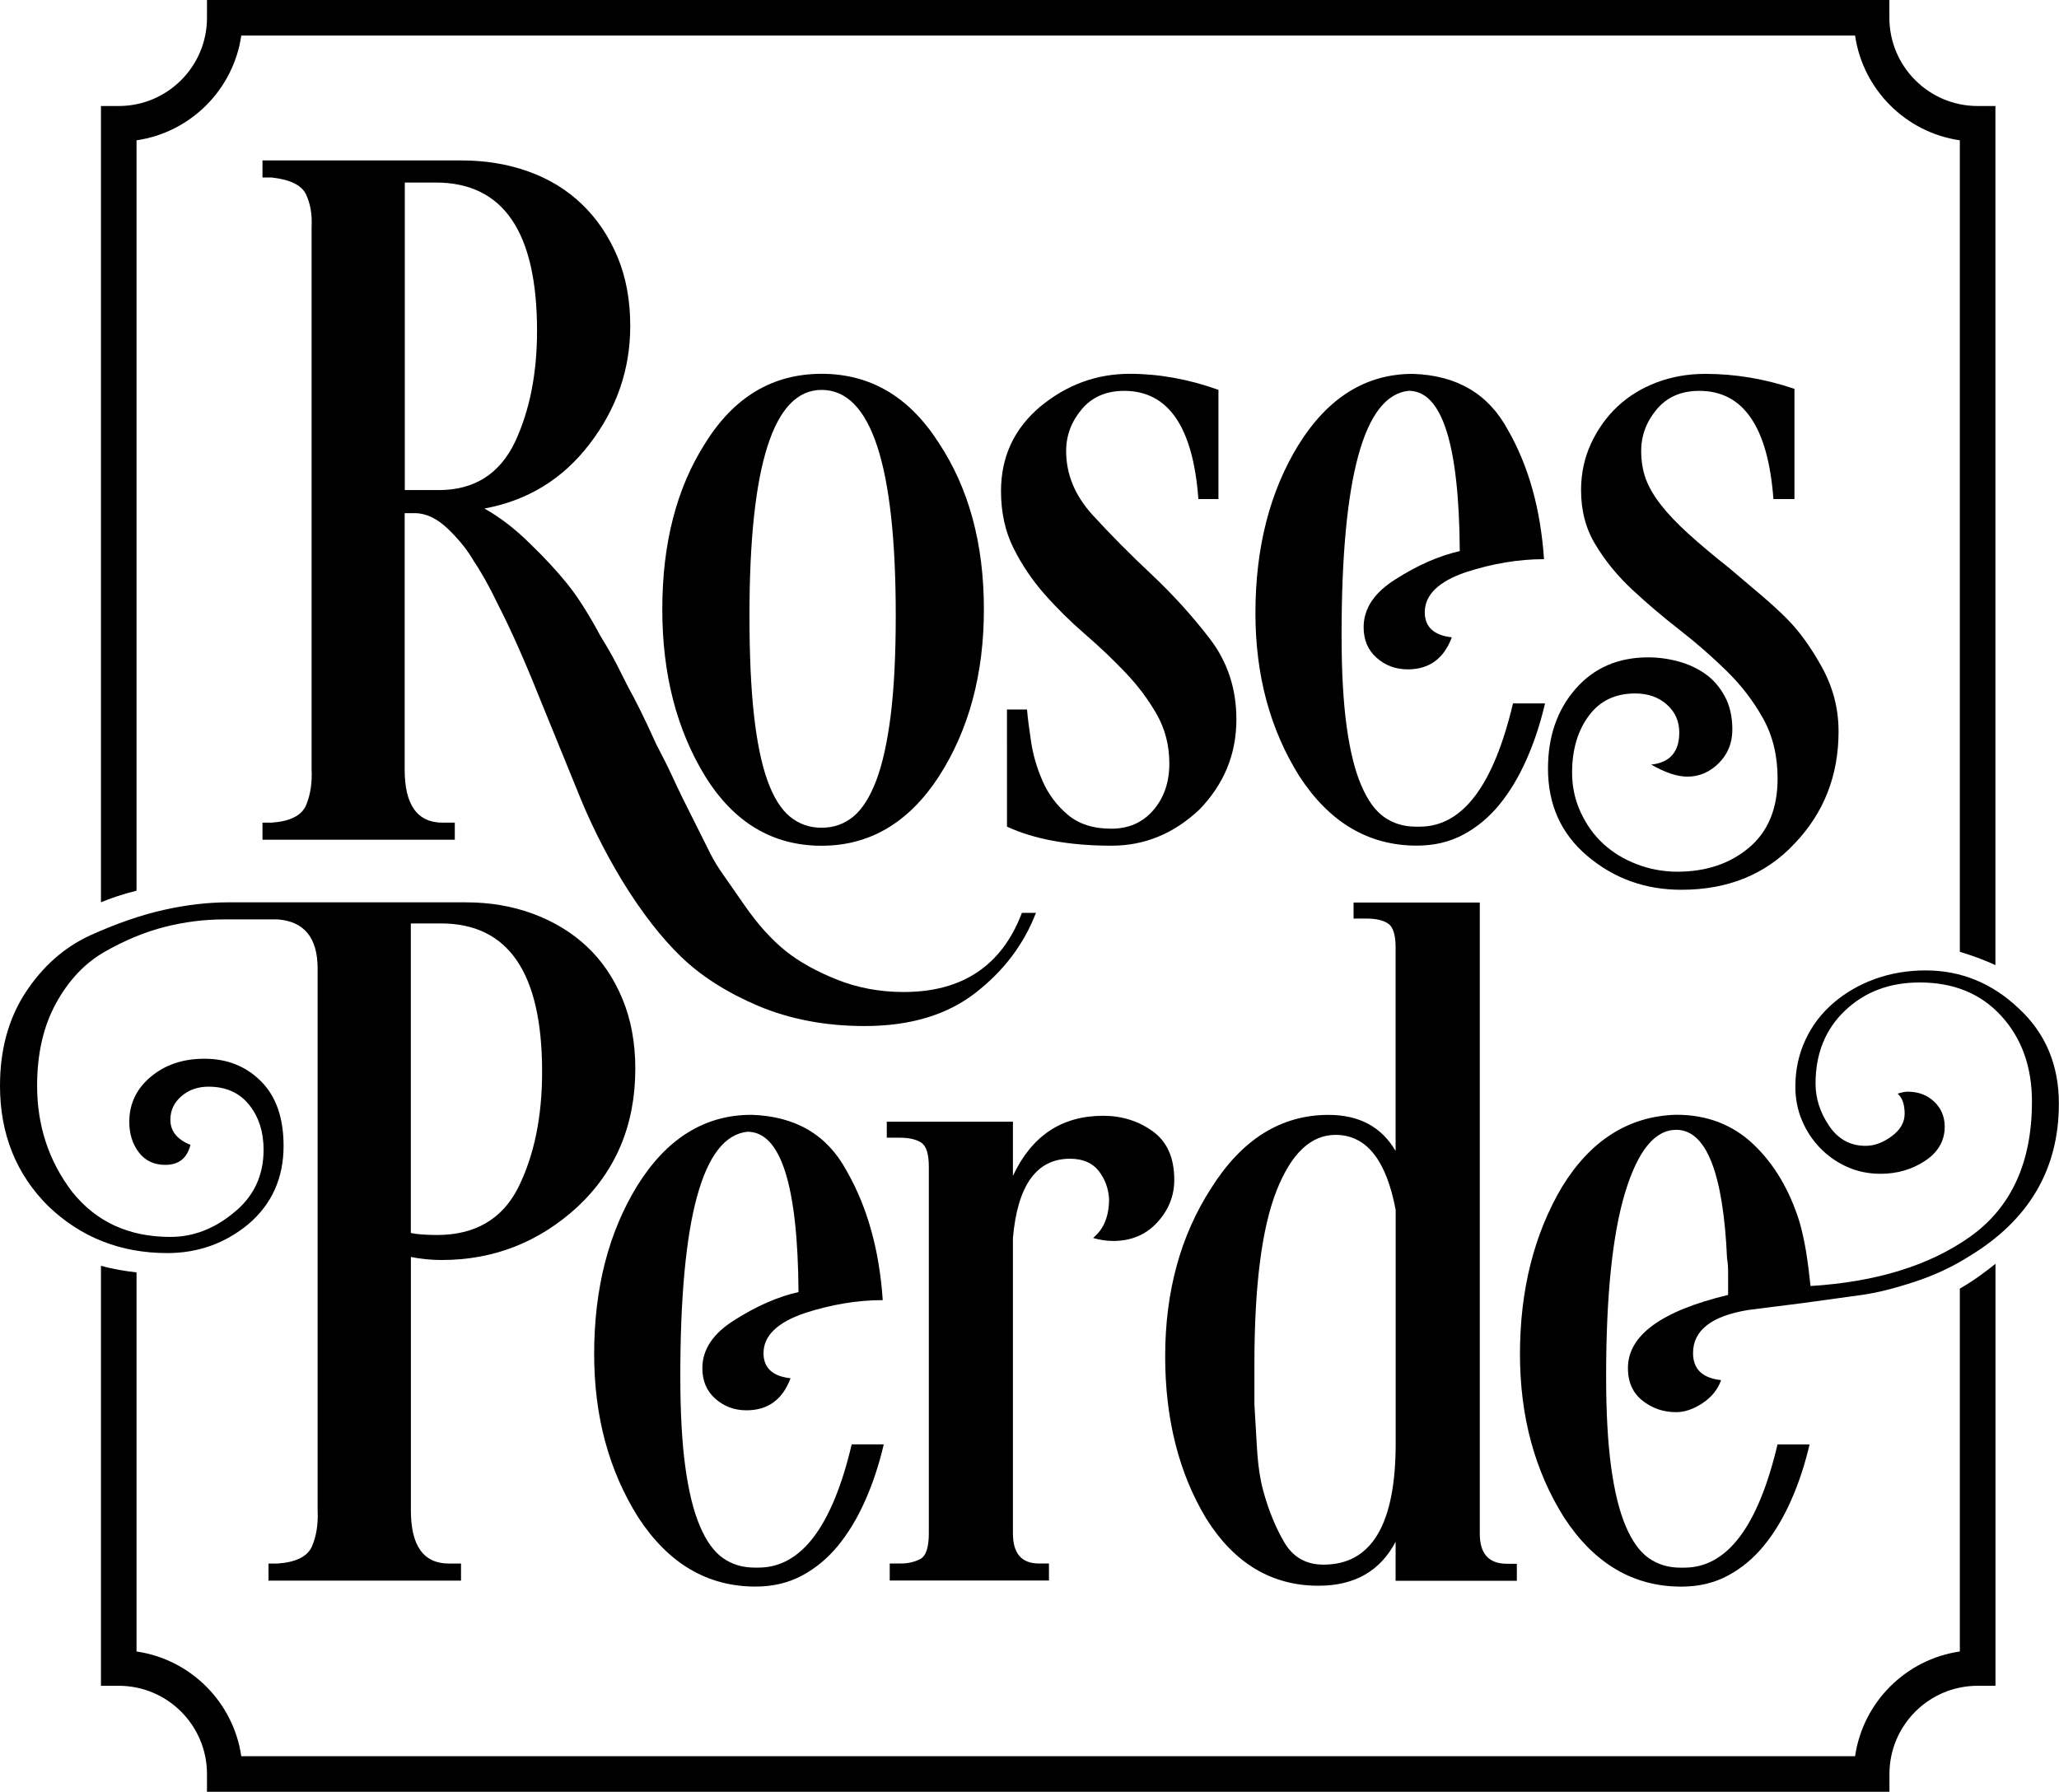 <?xml version="1.0" encoding="utf-8"?>
<!-- Generator: Adobe Illustrator 25.4.1, SVG Export Plug-In . SVG Version: 6.00 Build 0)  -->
<svg version="1.1" id="Layer_1" xmlns="http://www.w3.org/2000/svg" xmlns:xlink="http://www.w3.org/1999/xlink" x="0px" y="0px"
	 viewBox="0 0 321.21 279.56" style="enable-background:new 0 0 321.21 279.56;" xml:space="preserve">
<g>
	<g>
		<path d="M75.57,79.34c2.43,1.36,4.8,3.18,7.12,5.48c2.27,2.19,4.2,4.28,5.8,6.26c1.6,1.98,3.33,4.69,5.18,8.14
			c1.03,1.67,1.88,3.15,2.55,4.46c0.67,1.3,1.26,2.48,1.78,3.52c0.52,0.94,1.15,2.14,1.88,3.6c0.73,1.46,1.56,3.24,2.5,5.32
			c1.04,1.98,1.88,3.65,2.5,5.01c0.63,1.36,1.15,2.45,1.56,3.29l4.38,8.76c0.52,1.04,1.22,2.19,2.11,3.44
			c0.88,1.25,1.9,2.71,3.05,4.38c1.15,1.67,2.27,3.1,3.36,4.3c1.09,1.2,2.16,2.22,3.2,3.05c2.08,1.67,4.74,3.16,7.97,4.46
			c3.23,1.3,6.72,1.96,10.47,1.96c9.17,0,15.32-4.12,18.44-12.35h2.19c-1.88,4.9-5.03,9.07-9.46,12.5
			c-4.43,3.44-10.19,5.16-17.27,5.16c-6.04,0-11.57-1.04-16.57-3.13c-4.9-2.09-8.91-4.64-12.04-7.66c-3.13-3.02-6.2-6.98-9.21-11.88
			c-1.44-2.4-2.73-4.74-3.86-7.03c-1.13-2.29-2.11-4.48-2.94-6.56l-6.18-15.16c-2.29-5.73-4.43-10.52-6.41-14.38
			c-1.35-2.81-2.61-5.05-3.75-6.72c-0.94-1.67-2.27-3.33-3.99-5c-1.72-1.67-3.47-2.5-5.24-2.5h-1.56v40.01
			c0,5.52,1.98,8.28,5.94,8.28h1.88v2.66H40.95v-2.66h1.41c2.92-0.21,4.71-1.12,5.39-2.73c0.68-1.62,0.96-3.46,0.86-5.55V35.35
			c0.1-1.88-0.18-3.54-0.86-5c-0.68-1.46-2.48-2.34-5.39-2.66h-1.41v-2.66h31.03c3.74,0,7.22,0.57,10.44,1.72
			c3.22,1.15,6,2.85,8.34,5.09c2.34,2.24,4.18,4.96,5.53,8.14c1.35,3.18,2.03,6.81,2.03,10.88c0,6.78-2.13,12.94-6.39,18.47
			C87.77,74.75,82.32,78.09,75.57,79.34z M63.15,28.47v47.99h5.31c5.52,0,9.48-2.5,11.88-7.5c2.29-4.9,3.44-10.68,3.44-17.35
			c0-15.42-5.26-23.13-15.79-23.13H63.15z"/>
		<path d="M103.32,95.06c0-10.32,2.24-18.96,6.72-25.95c4.48-7.19,10.52-10.79,18.13-10.79c7.61,0,13.7,3.59,18.29,10.79
			c4.69,7.09,7.03,15.73,7.03,25.95c0,10.11-2.34,18.81-7.03,26.1c-4.69,7.19-10.79,10.79-18.29,10.79
			c-7.61,0-13.65-3.6-18.13-10.79C105.56,113.87,103.32,105.17,103.32,95.06z M116.92,96c0,6.15,0.23,11.33,0.7,15.55
			c0.47,4.22,1.17,7.63,2.11,10.24c0.94,2.61,2.11,4.48,3.52,5.63c1.41,1.15,3.05,1.72,4.92,1.72c1.88,0,3.52-0.57,4.92-1.72
			c1.41-1.14,2.6-3.02,3.6-5.63c0.99-2.6,1.74-6.02,2.27-10.24c0.52-4.22,0.78-9.4,0.78-15.55c0-23.45-3.86-35.17-11.57-35.17
			C120.67,60.83,116.92,72.55,116.92,96z"/>
		<path d="M157.09,110.69h3.13c0.1,1.25,0.31,2.92,0.63,5c0.31,2.09,0.91,4.14,1.8,6.17c0.88,2.03,2.19,3.78,3.91,5.24
			c1.72,1.46,3.99,2.19,6.8,2.19c2.71,0,4.9-0.96,6.56-2.89c1.67-1.93,2.5-4.35,2.5-7.27c0-2.81-0.65-5.37-1.95-7.66
			c-1.3-2.29-2.92-4.45-4.85-6.49c-1.93-2.03-4.04-4.04-6.33-6.02c-2.29-1.98-4.4-4.06-6.33-6.25c-1.93-2.19-3.54-4.58-4.85-7.19
			c-1.3-2.6-1.95-5.57-1.95-8.91c0-5.31,2.02-9.69,6.07-13.13c4.15-3.44,8.81-5.16,14-5.16c4.56,0,9.18,0.83,13.85,2.5v17.04h-3.13
			c-0.83-11.25-4.69-16.88-11.57-16.88c-2.81,0-5.03,0.96-6.64,2.89c-1.62,1.93-2.42,4.09-2.42,6.49c0,3.65,1.38,6.98,4.14,10
			c2.76,3.02,5.81,6.1,9.14,9.22c3.33,3.13,6.38,6.49,9.14,10.08c2.76,3.6,4.14,7.79,4.14,12.58c0,5.42-1.93,10.11-5.78,14.07
			c-3.98,3.75-8.54,5.63-13.67,5.63c-6.6,0-12.05-0.99-16.34-2.97V110.69z"/>
		<path d="M220.39,58.33c6.88,0.21,11.83,3.13,14.85,8.75c3.23,5.63,5.1,12.35,5.63,20.16c-3.96,0-8.03,0.68-12.19,2.03
			c-4.27,1.46-6.41,3.54-6.41,6.25c0,2.29,1.41,3.6,4.22,3.91c-1.25,3.34-3.54,5-6.88,5c-1.88,0-3.49-0.6-4.85-1.8
			c-1.36-1.2-2.03-2.79-2.03-4.77c0-2.92,1.67-5.42,5-7.5c3.44-2.19,6.77-3.65,10-4.38c-0.11-16.67-2.76-25.01-7.97-25.01
			c-6.98,0.73-10.47,13.44-10.47,38.14c0,5.63,0.26,10.34,0.78,14.15c0.52,3.8,1.27,6.88,2.27,9.22c0.99,2.34,2.19,4.01,3.6,5
			c1.41,0.99,3.05,1.49,4.92,1.49h0.63c6.67,0,11.51-6.41,14.54-19.23h5c-0.73,3.13-1.69,6.05-2.89,8.75
			c-1.2,2.71-2.61,5.06-4.22,7.03c-1.62,1.98-3.49,3.54-5.63,4.69c-2.14,1.15-4.56,1.72-7.27,1.72c-7.5,0-13.6-3.6-18.29-10.79
			c-4.59-7.29-6.88-15.79-6.88-25.48c0-10.21,2.24-18.97,6.72-26.26C207.16,62.03,213.09,58.33,220.39,58.33z"/>
		<path d="M246.65,76.46c0-2.6,0.52-5.03,1.56-7.27c1.04-2.24,2.42-4.17,4.14-5.78c1.72-1.61,3.75-2.86,6.1-3.75
			c2.34-0.88,4.87-1.33,7.58-1.33c4.69,0,9.32,0.78,13.91,2.34v17.19h-3.28c-0.84-11.25-4.69-16.88-11.57-16.88
			c-2.81,0-5.03,0.96-6.64,2.89c-1.62,1.93-2.42,4.09-2.42,6.49c0,1.56,0.23,3,0.7,4.3c0.47,1.3,1.25,2.66,2.34,4.06
			c1.09,1.41,2.52,2.92,4.3,4.53c1.77,1.62,3.91,3.41,6.41,5.39c1.98,1.67,3.7,3.13,5.16,4.38c1.46,1.25,2.71,2.4,3.75,3.44
			c1.98,1.98,3.83,4.53,5.55,7.66c1.72,3.13,2.58,6.46,2.58,10c0,6.88-2.29,12.72-6.88,17.51c-4.48,4.79-10.37,7.19-17.66,7.19
			c-5.63,0-10.53-1.77-14.69-5.31c-4.06-3.44-6.1-7.97-6.1-13.6c0-5,1.43-9.14,4.3-12.43c2.86-3.28,6.64-4.92,11.33-4.92
			c1.56,0,3.13,0.21,4.69,0.63c1.56,0.42,2.97,1.07,4.22,1.95c1.25,0.89,2.27,2.06,3.05,3.52c0.78,1.46,1.17,3.18,1.17,5.16
			c0,2.09-0.7,3.83-2.11,5.24c-1.41,1.41-3.05,2.11-4.92,2.11c-1.56,0-3.44-0.63-5.63-1.88c2.92-0.31,4.38-1.98,4.38-5
			c0-1.77-0.65-3.23-1.95-4.38c-1.3-1.15-2.95-1.72-4.92-1.72c-3.13,0-5.55,1.17-7.27,3.52c-1.72,2.34-2.58,5.29-2.58,8.83
			c0,2.19,0.44,4.25,1.33,6.17c0.88,1.93,2.06,3.57,3.52,4.92c1.46,1.35,3.2,2.42,5.24,3.2c2.03,0.78,4.14,1.17,6.33,1.17
			c4.48,0,8.21-1.25,11.18-3.75c2.97-2.5,4.46-6.1,4.46-10.79c0-3.54-0.76-6.67-2.27-9.38c-1.51-2.71-3.41-5.18-5.7-7.42
			c-2.29-2.24-4.74-4.38-7.35-6.41c-2.61-2.03-5.06-4.12-7.35-6.25c-2.29-2.14-4.2-4.46-5.7-6.96
			C247.4,82.56,246.65,79.69,246.65,76.46z"/>
	</g>
	<g>
		<path d="M26.1,195.5c-7.3,0-13.5-2.45-18.6-7.35c-5-5-7.5-11.25-7.5-18.76c0-5.63,1.33-10.47,3.98-14.54
			c2.66-4.06,6.01-7.03,10.07-8.91c4.16-1.88,8.01-3.2,11.55-3.99s6.87-1.17,9.99-1.17h37.14c3.74,0,7.23,0.6,10.46,1.8
			c3.22,1.2,6.01,2.89,8.35,5.08c2.34,2.19,4.19,4.9,5.54,8.13c1.35,3.23,2.03,6.88,2.03,10.94c0,8.75-3.01,15.94-9.03,21.57
			c-6.02,5.52-13.07,8.28-21.16,8.28c-1.66,0-3.27-0.16-4.82-0.47v39.55c0,5.52,1.98,8.28,5.94,8.28h1.88v2.66H41.89v-2.66h1.41
			c2.92-0.21,4.71-1.12,5.39-2.73c0.68-1.62,0.96-3.46,0.86-5.55v-84.56c0-4.79-2.09-7.35-6.25-7.66h-8.28
			c-3.13,0-6.23,0.39-9.3,1.17c-3.08,0.78-6.17,2.06-9.3,3.83c-3.13,1.77-5.68,4.45-7.66,8.05c-1.98,3.59-2.97,7.89-2.97,12.89
			c0,6.25,1.82,11.78,5.47,16.57c3.75,4.69,8.86,7.03,15.32,7.03c3.54,0,6.82-1.25,9.85-3.75c3.13-2.5,4.69-5.78,4.69-9.85
			c0-2.81-0.76-5.16-2.27-7.03c-1.51-1.88-3.62-2.81-6.33-2.81c-1.67,0-3.08,0.5-4.22,1.49c-1.15,0.99-1.72,2.21-1.72,3.67
			c0,1.77,1.04,3.08,3.13,3.91c-0.52,2.09-1.82,3.13-3.91,3.13c-1.77,0-3.15-0.65-4.14-1.95c-0.99-1.3-1.49-2.89-1.49-4.77
			c0-2.81,1.12-5.16,3.36-7.03c2.24-1.88,5.03-2.81,8.36-2.81c3.54,0,6.49,1.17,8.83,3.52c2.34,2.34,3.52,5.7,3.52,10.08
			c0,5-1.82,9.07-5.47,12.19C35.12,193.99,30.9,195.5,26.1,195.5z M64.09,144.07v48.3c0.52,0.11,1.12,0.18,1.8,0.23
			c0.68,0.05,1.43,0.08,2.27,0.08c5.94,0,10.16-2.45,12.66-7.35c2.5-5,3.75-11.04,3.75-18.13c0-15.42-5.26-23.13-15.79-23.13H64.09z
			"/>
		<path d="M117.23,173.93c6.88,0.21,11.83,3.13,14.85,8.75c3.23,5.63,5.1,12.35,5.63,20.16c-3.96,0-8.03,0.68-12.19,2.03
			c-4.27,1.46-6.41,3.54-6.41,6.25c0,2.29,1.41,3.6,4.22,3.91c-1.25,3.34-3.54,5-6.88,5c-1.88,0-3.49-0.6-4.85-1.8
			c-1.36-1.2-2.03-2.79-2.03-4.77c0-2.92,1.67-5.42,5-7.5c3.44-2.19,6.77-3.65,10-4.38c-0.11-16.67-2.76-25.01-7.97-25.01
			c-6.98,0.73-10.47,13.44-10.47,38.14c0,5.63,0.26,10.34,0.78,14.15c0.52,3.8,1.27,6.88,2.27,9.22c0.99,2.34,2.19,4.01,3.6,5
			c1.41,0.99,3.05,1.49,4.92,1.49h0.63c6.67,0,11.51-6.41,14.54-19.23h5c-0.73,3.13-1.69,6.05-2.89,8.75
			c-1.2,2.71-2.61,5.06-4.22,7.03c-1.62,1.98-3.49,3.54-5.63,4.69c-2.14,1.15-4.56,1.72-7.27,1.72c-7.5,0-13.6-3.6-18.29-10.79
			c-4.59-7.29-6.88-15.79-6.88-25.48c0-10.21,2.24-18.97,6.72-26.26C103.99,177.63,109.93,173.93,117.23,173.93z"/>
		<path d="M158.02,175.02v8.44c2.92-6.25,7.61-9.38,14.07-9.38c2.92,0,5.5,0.81,7.74,2.42c2.24,1.62,3.36,4.14,3.36,7.58
			c0,2.5-0.89,4.72-2.66,6.64c-1.77,1.93-4.06,2.89-6.88,2.89c-1.04,0-2.09-0.16-3.13-0.47c1.67-1.35,2.5-3.39,2.5-6.1
			c-0.11-1.66-0.65-3.13-1.64-4.38c-0.99-1.25-2.48-1.88-4.45-1.88c-5.21,0-8.18,4.12-8.91,12.35v46.11c0,3.13,1.35,4.69,4.06,4.69
			h1.56v2.66H138.8v-2.66h1.72c1.15,0,2.16-0.23,3.05-0.7c0.88-0.47,1.33-1.8,1.33-3.99v-57.21c0-1.98-0.39-3.23-1.17-3.75
			c-0.78-0.52-1.9-0.78-3.36-0.78h-2.03v-2.5H158.02z"/>
		<path d="M217.73,240.52c-2.4,4.59-6.41,6.88-12.04,6.88c-7.3,0-13.13-3.49-17.51-10.47c-4.27-7.08-6.41-15.53-6.41-25.32
			c0-10.11,2.4-18.86,7.19-26.26c4.79-7.6,10.89-11.41,18.29-11.41c4.79,0,8.28,1.88,10.47,5.63v-31.73c0-1.98-0.39-3.23-1.17-3.75
			c-0.78-0.52-1.9-0.78-3.36-0.78h-2.03v-2.5h19.69v98.47c0,3.13,1.41,4.69,4.22,4.69h1.56v2.66h-18.91V240.52z M195.69,219.1
			c0.1,1.67,0.23,3.88,0.39,6.64c0.16,2.76,0.49,5.08,1.02,6.96c0.83,3.02,1.93,5.68,3.28,7.97c1.35,2.29,3.39,3.44,6.1,3.44
			c7.5,0,11.25-6.3,11.25-18.91v-36.42c-1.46-7.82-4.59-11.72-9.38-11.72c-3.86,0-6.93,2.92-9.22,8.75
			c-2.29,5.84-3.44,14.85-3.44,27.04V219.1z"/>
		<path d="M261.5,176.27c-3.34,0-5.99,3.26-7.97,9.77c-1.98,6.51-2.97,16.08-2.97,28.68c0,5.63,0.26,10.34,0.78,14.15
			c0.52,3.8,1.27,6.88,2.27,9.22c0.99,2.34,2.19,4.01,3.6,5c1.41,0.99,3.05,1.49,4.92,1.49h0.63c6.67,0,11.51-6.41,14.54-19.23h5
			c-0.73,3.13-1.69,6.05-2.89,8.75c-1.2,2.71-2.61,5.06-4.22,7.03c-1.62,1.98-3.49,3.54-5.63,4.69c-2.14,1.15-4.56,1.72-7.27,1.72
			c-7.5,0-13.6-3.6-18.29-10.79c-4.59-7.29-6.88-15.79-6.88-25.48c0-10,2.19-18.7,6.56-26.1c4.48-7.29,10.42-11.04,17.82-11.25
			c4.79,0,8.8,1.54,12.04,4.61c3.23,3.07,5.63,7.11,7.19,12.11c0.42,1.46,0.75,3,1.02,4.61c0.26,1.62,0.49,3.41,0.7,5.39
			c10.21-0.63,18.5-3.18,24.85-7.66c6.46-4.58,9.69-11.62,9.69-21.1c0-5.42-1.59-9.87-4.77-13.36c-3.18-3.49-7.42-5.24-12.74-5.24
			c-4.69,0-8.57,1.46-11.64,4.38c-3.08,2.92-4.61,6.72-4.61,11.41c0,2.29,0.7,4.48,2.11,6.57c1.41,2.09,3.31,3.13,5.7,3.13
			c1.35,0,2.71-0.49,4.06-1.49c1.35-0.99,2.03-2.16,2.03-3.52c0-1.46-0.37-2.5-1.09-3.13c0.63-0.21,1.15-0.31,1.56-0.31
			c1.67,0,3.05,0.52,4.14,1.56c1.09,1.04,1.64,2.34,1.64,3.91c0,2.19-1.02,3.96-3.05,5.31c-2.03,1.35-4.35,2.03-6.96,2.03
			c-1.88,0-3.62-0.36-5.24-1.09c-1.62-0.73-3.02-1.72-4.22-2.97c-1.2-1.25-2.14-2.68-2.81-4.3c-0.68-1.61-1.02-3.36-1.02-5.24
			c0-2.6,0.52-5.03,1.56-7.27c1.04-2.24,2.5-4.17,4.38-5.78c1.87-1.61,4.04-2.86,6.49-3.75c2.45-0.88,5.08-1.33,7.89-1.33
			c5.52,0,10.37,1.98,14.54,5.94c4.17,3.86,6.25,8.81,6.25,14.85c0,10.21-4.64,18.13-13.91,23.76c-2.61,1.67-5.5,3.02-8.68,4.06
			c-3.18,1.04-5.92,1.72-8.21,2.03l-9.07,1.25l-8.6,1.09c-5.73,0.94-8.6,3.18-8.6,6.72c0,2.5,1.46,3.91,4.38,4.22
			c-0.52,1.46-1.49,2.66-2.89,3.59c-1.41,0.94-2.79,1.41-4.14,1.41c-1.98,0-3.73-0.6-5.24-1.8c-1.51-1.2-2.27-2.89-2.27-5.08
			c0-5.1,5.21-8.91,15.63-11.41c0-1.35,0-2.5,0-3.44c0-0.94-0.05-1.67-0.16-2.19C268.84,182.99,266.18,176.27,261.5,176.27z"/>
	</g>
	<g>
		<path d="M21.3,138.96V21.89c8.43-1.22,15.12-7.91,16.34-16.34h251.76c1.22,8.43,7.91,15.12,16.34,16.34V148.5
			c1.69,0.51,3.69,1.2,5.55,2.08V16.54h-2.78c-7.59,0-13.76-6.17-13.76-13.76V0H32.29v2.78c0,7.59-6.17,13.76-13.76,13.76h-2.78
			v124.23C17.19,140.17,19.02,139.53,21.3,138.96z"/>
		<path d="M305.74,201.04v56.62c-8.43,1.22-15.12,7.91-16.34,16.34H37.64c-1.22-8.43-7.91-15.12-16.34-16.34v-59.15
			c-1.74-0.19-3.71-0.51-5.55-1.03v65.53h2.78c7.59,0,13.76,6.17,13.76,13.76v2.78h262.47v-2.78c0-7.59,6.17-13.76,13.76-13.76h2.78
			v-65.84C309.74,198.44,307.8,199.87,305.74,201.04z"/>
	</g>
</g>
</svg>
